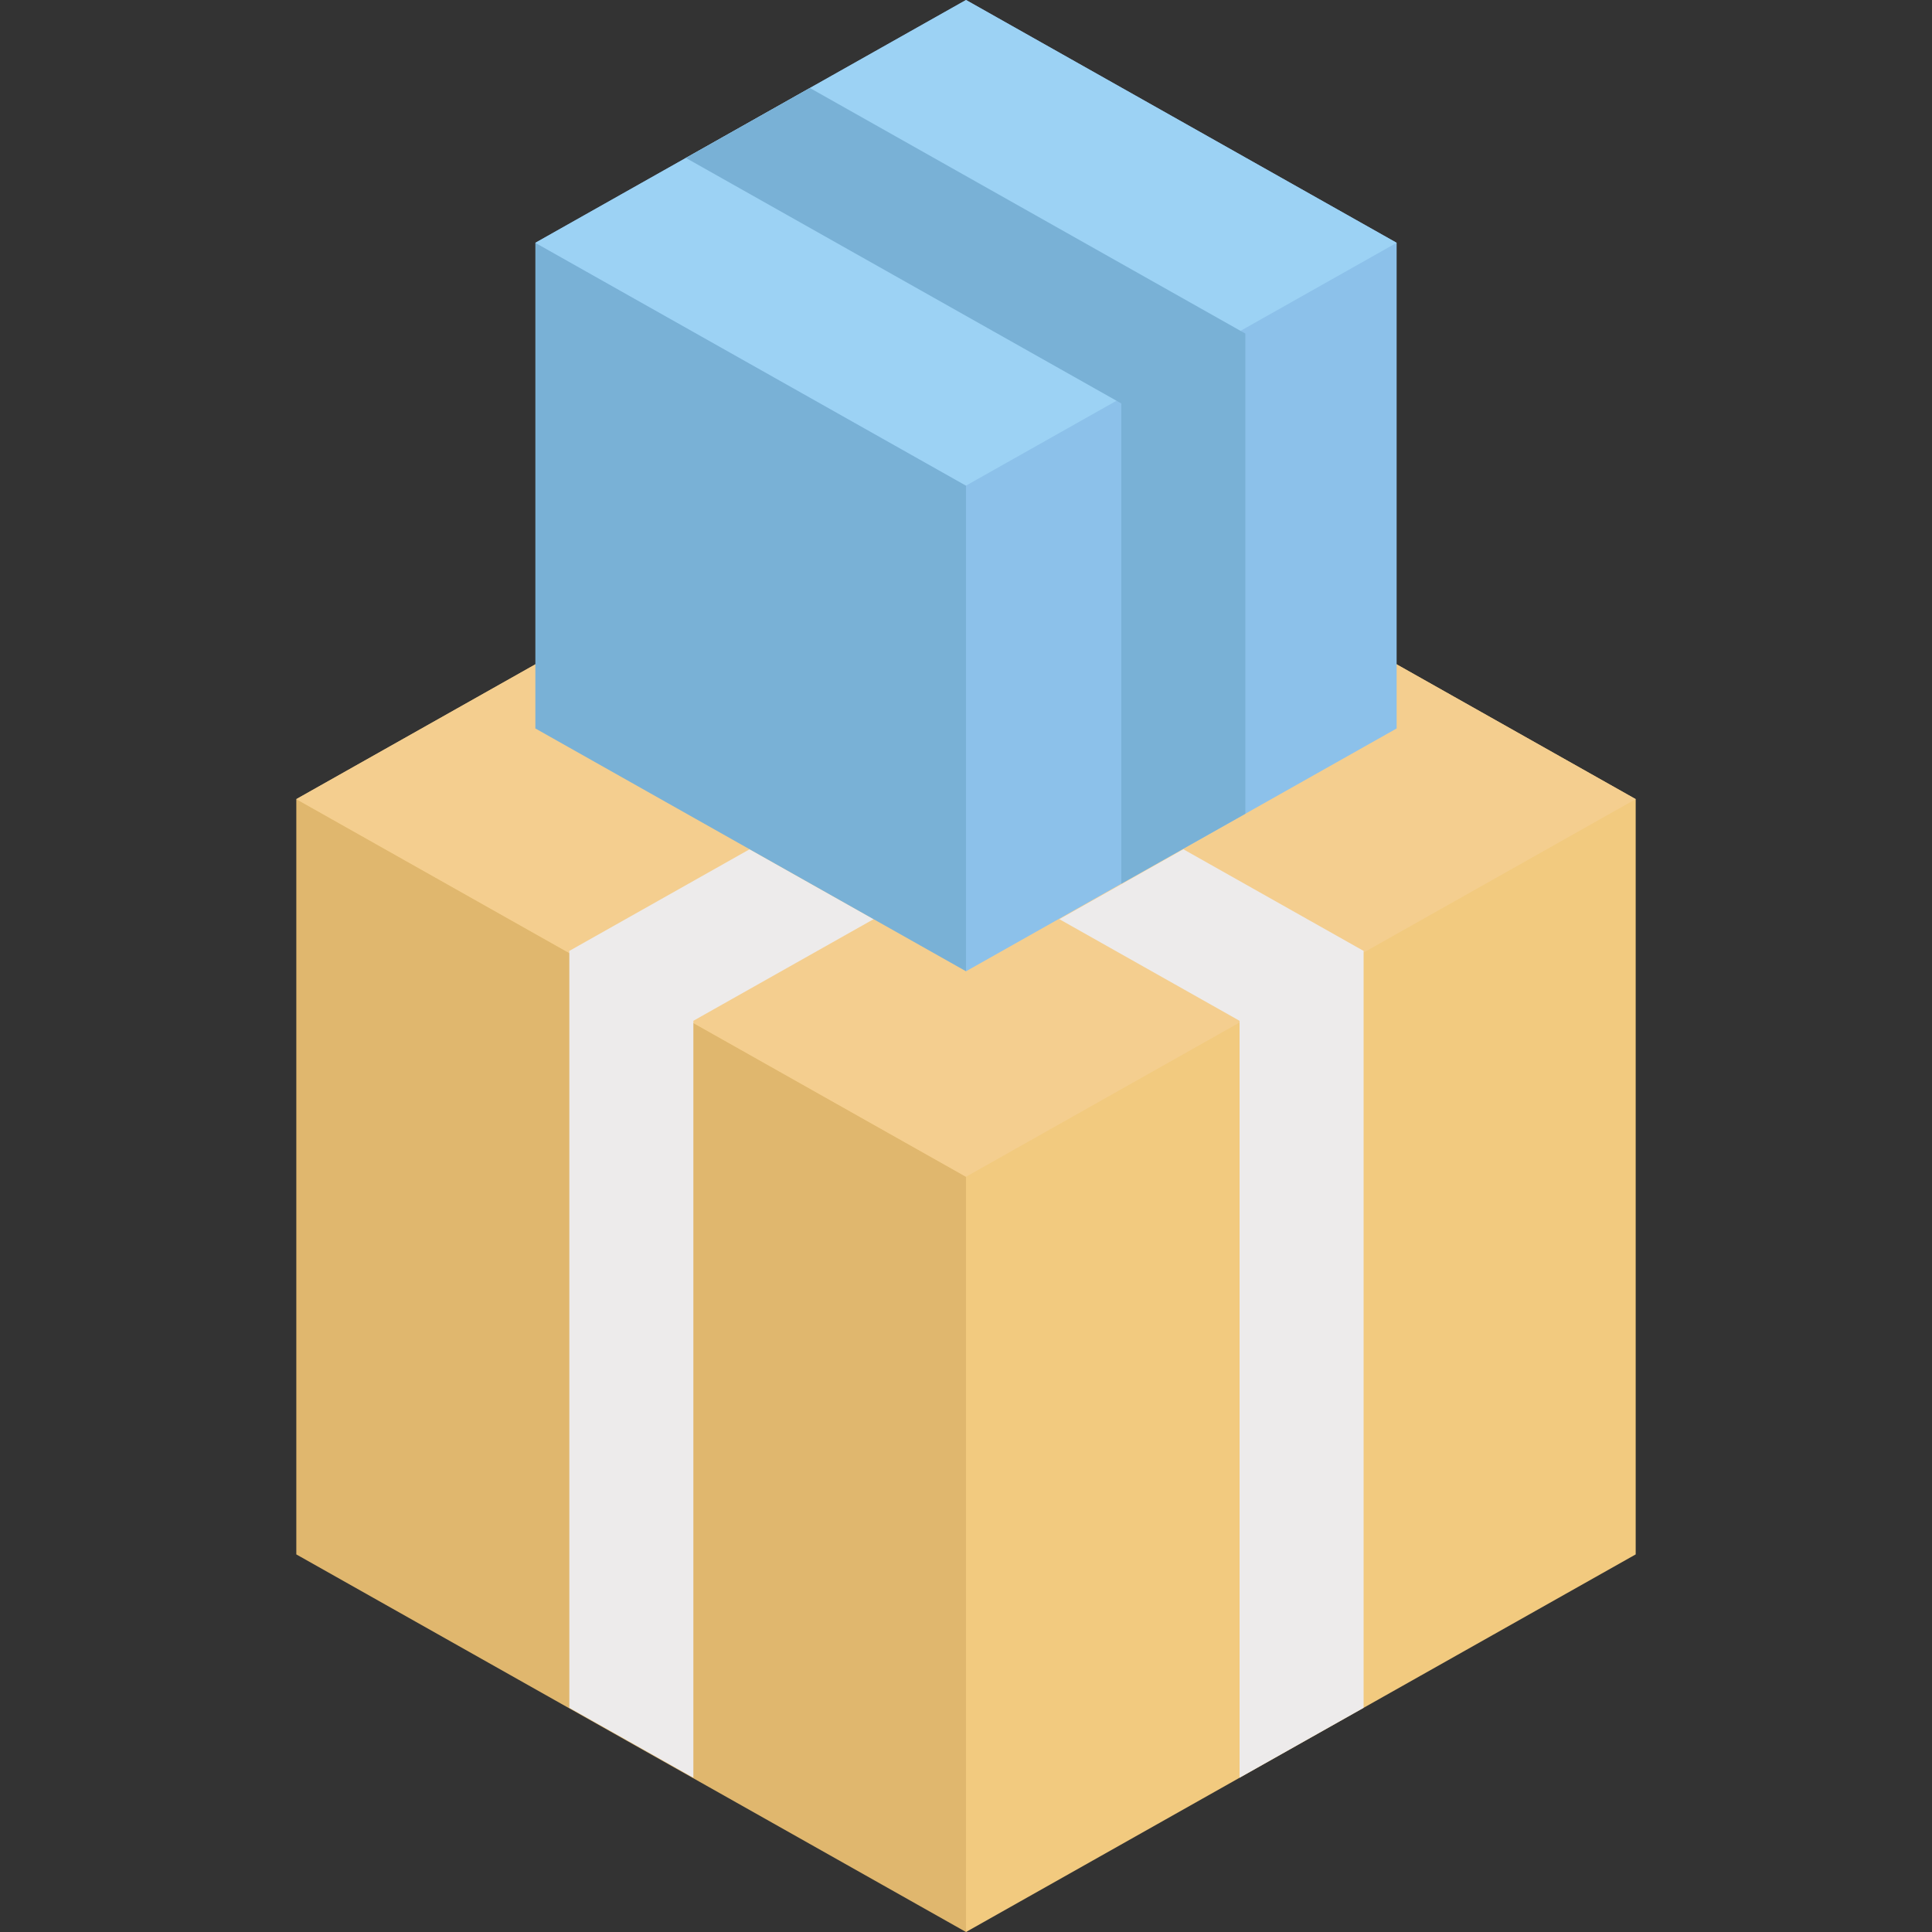 <?xml version="1.0" encoding="UTF-8"?> <svg xmlns="http://www.w3.org/2000/svg" xmlns:xlink="http://www.w3.org/1999/xlink" height="800px" width="800px" version="1.1" id="Layer_1" viewBox="0 0 512 512" xml:space="preserve"><rect x="0" y="0" width="512" height="512" fill="#333333" stroke="none"/> <polygon style="fill:#E0B76E;" points="350.45,258.595 256,512 78.524,411.932 78.524,211.778 "></polygon> <polygon style="fill:#F2CA7F;" points="256,111.71 78.524,211.778 256,311.855 256,512 433.476,411.932 433.476,211.778 "></polygon> <polygon style="fill:#F4CE8F;" points="256,311.855 433.476,211.778 256,111.71 78.524,211.778 "></polygon> <g> <polyline style="fill:#EDEBEB;" points="313.605,225.066 361.369,251.998 361.369,452.591 328.499,471.113 328.499,270.533 328.499,270.521 280.734,243.588 "></polyline> <polyline style="fill:#EDEBEB;" points="231.515,243.588 183.749,270.521 183.749,270.533 183.749,471.113 150.878,452.591 150.878,251.998 198.644,225.066 "></polyline> </g> <polygon style="fill:#79B1D6;" points="316.733,94.45 256,257.395 141.878,193.049 141.878,64.344 "></polygon> <polygon style="fill:#8CC1EA;" points="370.122,64.346 370.122,193.051 330.034,215.651 297.164,234.185 256.006,257.398 256.006,128.693 141.878,64.346 181.761,41.855 214.632,23.321 256.006,0 "></polygon> <polygon style="fill:#9CD2F4;" points="370.122,64.346 328.747,87.679 295.889,106.202 256.006,128.693 141.878,64.346 181.761,41.855 214.632,23.321 256.006,0 "></polygon> <polygon style="fill:#79B1D6;" points="330.034,88.401 330.034,215.651 297.164,234.185 297.164,106.923 295.889,106.202 181.761,41.855 214.632,23.321 328.747,87.679 "></polygon> </svg> 